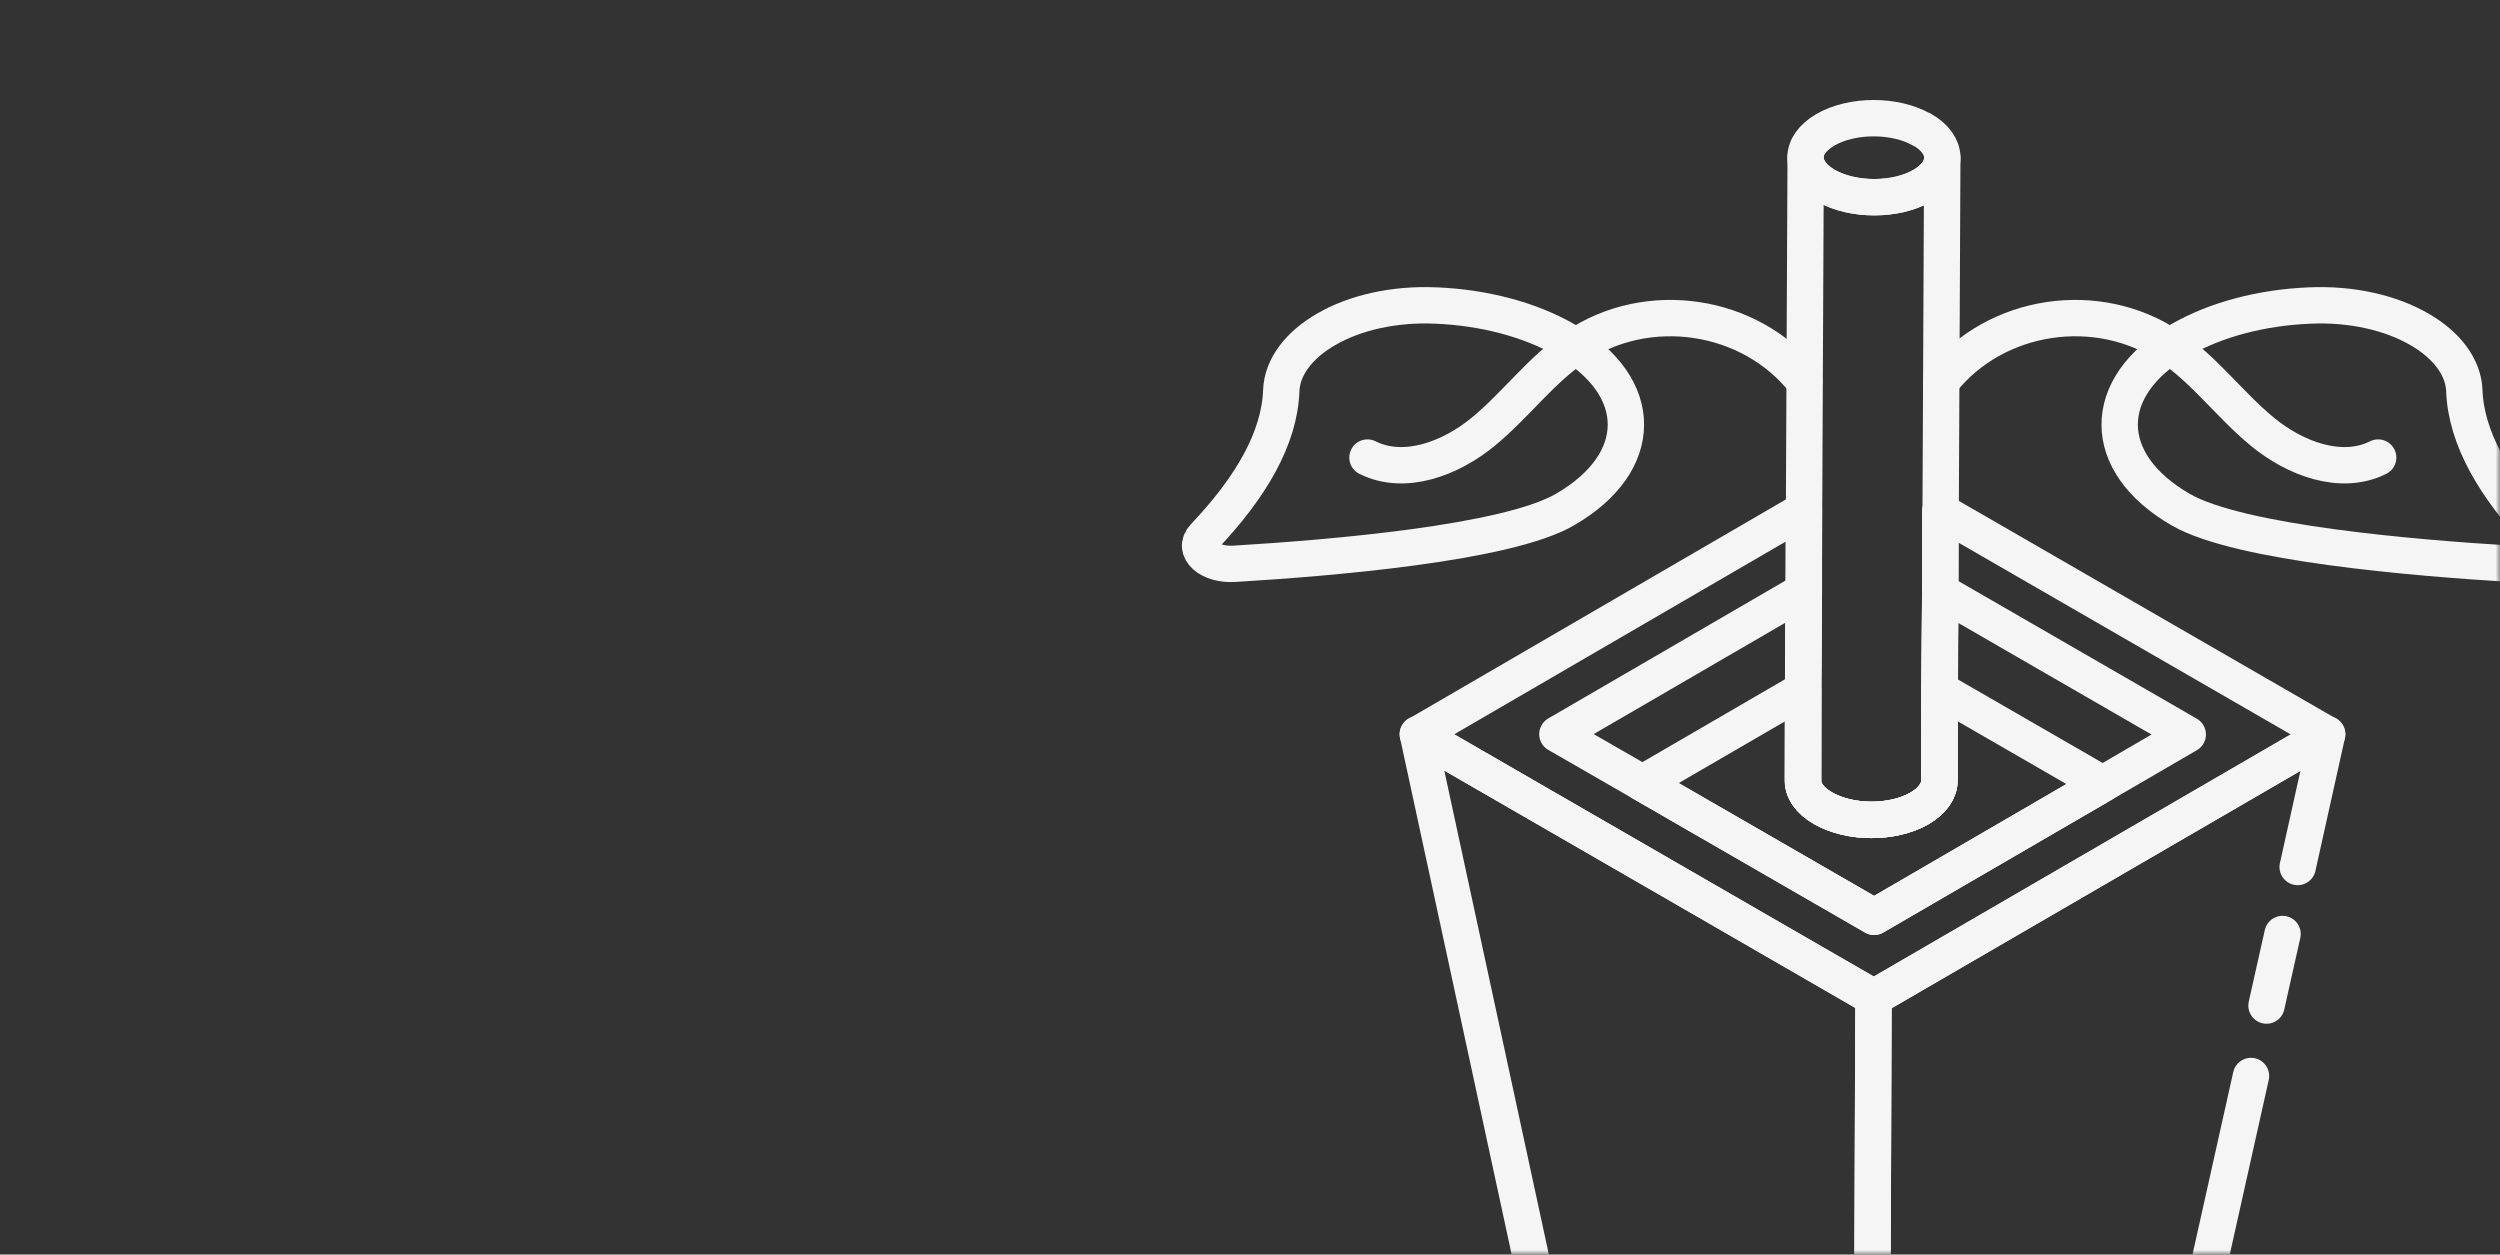 <?xml version="1.0" encoding="UTF-8"?> <svg xmlns="http://www.w3.org/2000/svg" width="275" height="138" viewBox="0 0 275 138" fill="none"><rect x="0" y="0" width="275" height="138" fill="#333333" stroke="none"/><mask id="mask0_2048_3270" style="mask-type:alpha" maskUnits="userSpaceOnUse" x="0" y="0" width="275" height="138"><rect width="275" height="138" rx="20" fill="#D9D9D9"></rect></mask><g mask="url(#mask0_2048_3270)"><path d="M247.609 118.36L242.884 139.523L205.898 161.001L206.087 109.731L255.989 80.758L252.744 95.37" stroke="#F5F5F5" stroke-width="4" stroke-linecap="round" stroke-linejoin="round"></path><path d="M251.08 102.738L249.316 110.612" stroke="#F5F5F5" stroke-width="4" stroke-linecap="round" stroke-linejoin="round"></path><path d="M206.083 109.731L205.894 161.001L168.657 139.523L155.961 80.758L206.083 109.731Z" stroke="#F5F5F5" stroke-width="4" stroke-linecap="round" stroke-linejoin="round"></path><path d="M255.985 80.788L206.146 109.73L155.961 80.788L198.428 56.098V65.01L198.333 75.875V85.795C198.302 86.929 199.027 88.031 200.507 88.882C203.469 90.614 208.226 90.614 211.155 88.913C212.605 88.063 213.329 86.96 213.329 85.858V75.875L213.424 65.073V56.224L255.985 80.788Z" stroke="#F5F5F5" stroke-width="4" stroke-linecap="round" stroke-linejoin="round"></path><path d="M240.652 80.79L231.296 86.238L206.156 100.85L180.669 86.143L171.312 80.758L198.406 65.012L198.343 75.877V85.797C198.311 86.931 199.036 88.033 200.516 88.883C203.478 90.615 208.235 90.615 211.165 88.915C212.614 88.064 213.338 86.962 213.338 85.86V75.877L213.433 65.075L240.652 80.79Z" stroke="#F5F5F5" stroke-width="4" stroke-linecap="round" stroke-linejoin="round"></path><path d="M231.294 86.238L206.154 100.851L180.668 86.144L198.342 75.877V85.797C198.31 86.931 199.035 88.033 200.515 88.883C203.477 90.615 208.234 90.615 211.164 88.915C212.613 88.065 213.337 86.962 213.337 85.86V75.877L231.294 86.238Z" stroke="#F5F5F5" stroke-width="4" stroke-linecap="round" stroke-linejoin="round"></path><path d="M266.129 36.223C269.09 37.924 270.98 40.349 271.075 42.963C271.264 48.191 274.383 53.576 279.549 59.024C280.936 60.473 278.982 62.205 276.21 62.016C265.719 61.386 246.313 59.78 239.886 56.064C230.939 50.899 230.939 42.553 239.792 37.42C243.761 35.121 248.833 33.83 254 33.609C258.725 33.389 263.041 34.428 266.129 36.223Z" stroke="#F5F5F5" stroke-width="4" stroke-linecap="round" stroke-linejoin="round"></path><path d="M213.555 41.955C219.509 34.427 230.787 32.758 238.726 38.144C242.538 40.726 245.31 44.569 248.87 47.498C252.43 50.426 257.502 52.379 261.598 50.332" stroke="#F5F5F5" stroke-width="4" stroke-linecap="round" stroke-linejoin="round"></path><path d="M145.886 36.223C142.924 37.924 141.034 40.349 140.94 42.963C140.751 48.191 137.632 53.576 132.465 59.024C131.079 60.473 133.032 62.205 135.804 62.016C146.295 61.386 165.701 59.78 172.128 56.064C181.075 50.899 181.075 42.553 172.223 37.42C168.253 35.121 163.181 33.83 158.015 33.609C153.289 33.389 148.973 34.428 145.886 36.223Z" stroke="#F5F5F5" stroke-width="4" stroke-linecap="round" stroke-linejoin="round"></path><path d="M198.465 41.955C192.511 34.427 181.233 32.758 173.294 38.144C169.482 40.726 166.709 44.569 163.149 47.498C159.589 50.426 154.517 52.379 150.422 50.332" stroke="#F5F5F5" stroke-width="4" stroke-linecap="round" stroke-linejoin="round"></path><path d="M213.65 17.362L213.335 85.858C213.335 86.96 212.611 88.063 211.162 88.913C208.232 90.614 203.475 90.614 200.514 88.913C199.033 88.063 198.309 86.929 198.309 85.827L198.624 17.33C198.624 18.464 199.348 19.566 200.829 20.416C203.79 22.117 208.547 22.117 211.477 20.416C212.926 19.566 213.65 18.464 213.65 17.362Z" stroke="#F5F5F5" stroke-width="4" stroke-linecap="round" stroke-linejoin="round"></path><path d="M211.415 14.244C214.376 15.945 214.408 18.716 211.478 20.417C208.548 22.118 203.792 22.118 200.831 20.417C197.869 18.716 197.869 15.976 200.799 14.275C203.729 12.575 208.485 12.575 211.415 14.275V14.244Z" stroke="#F5F5F5" stroke-width="4" stroke-linecap="round" stroke-linejoin="round"></path></g></svg> 